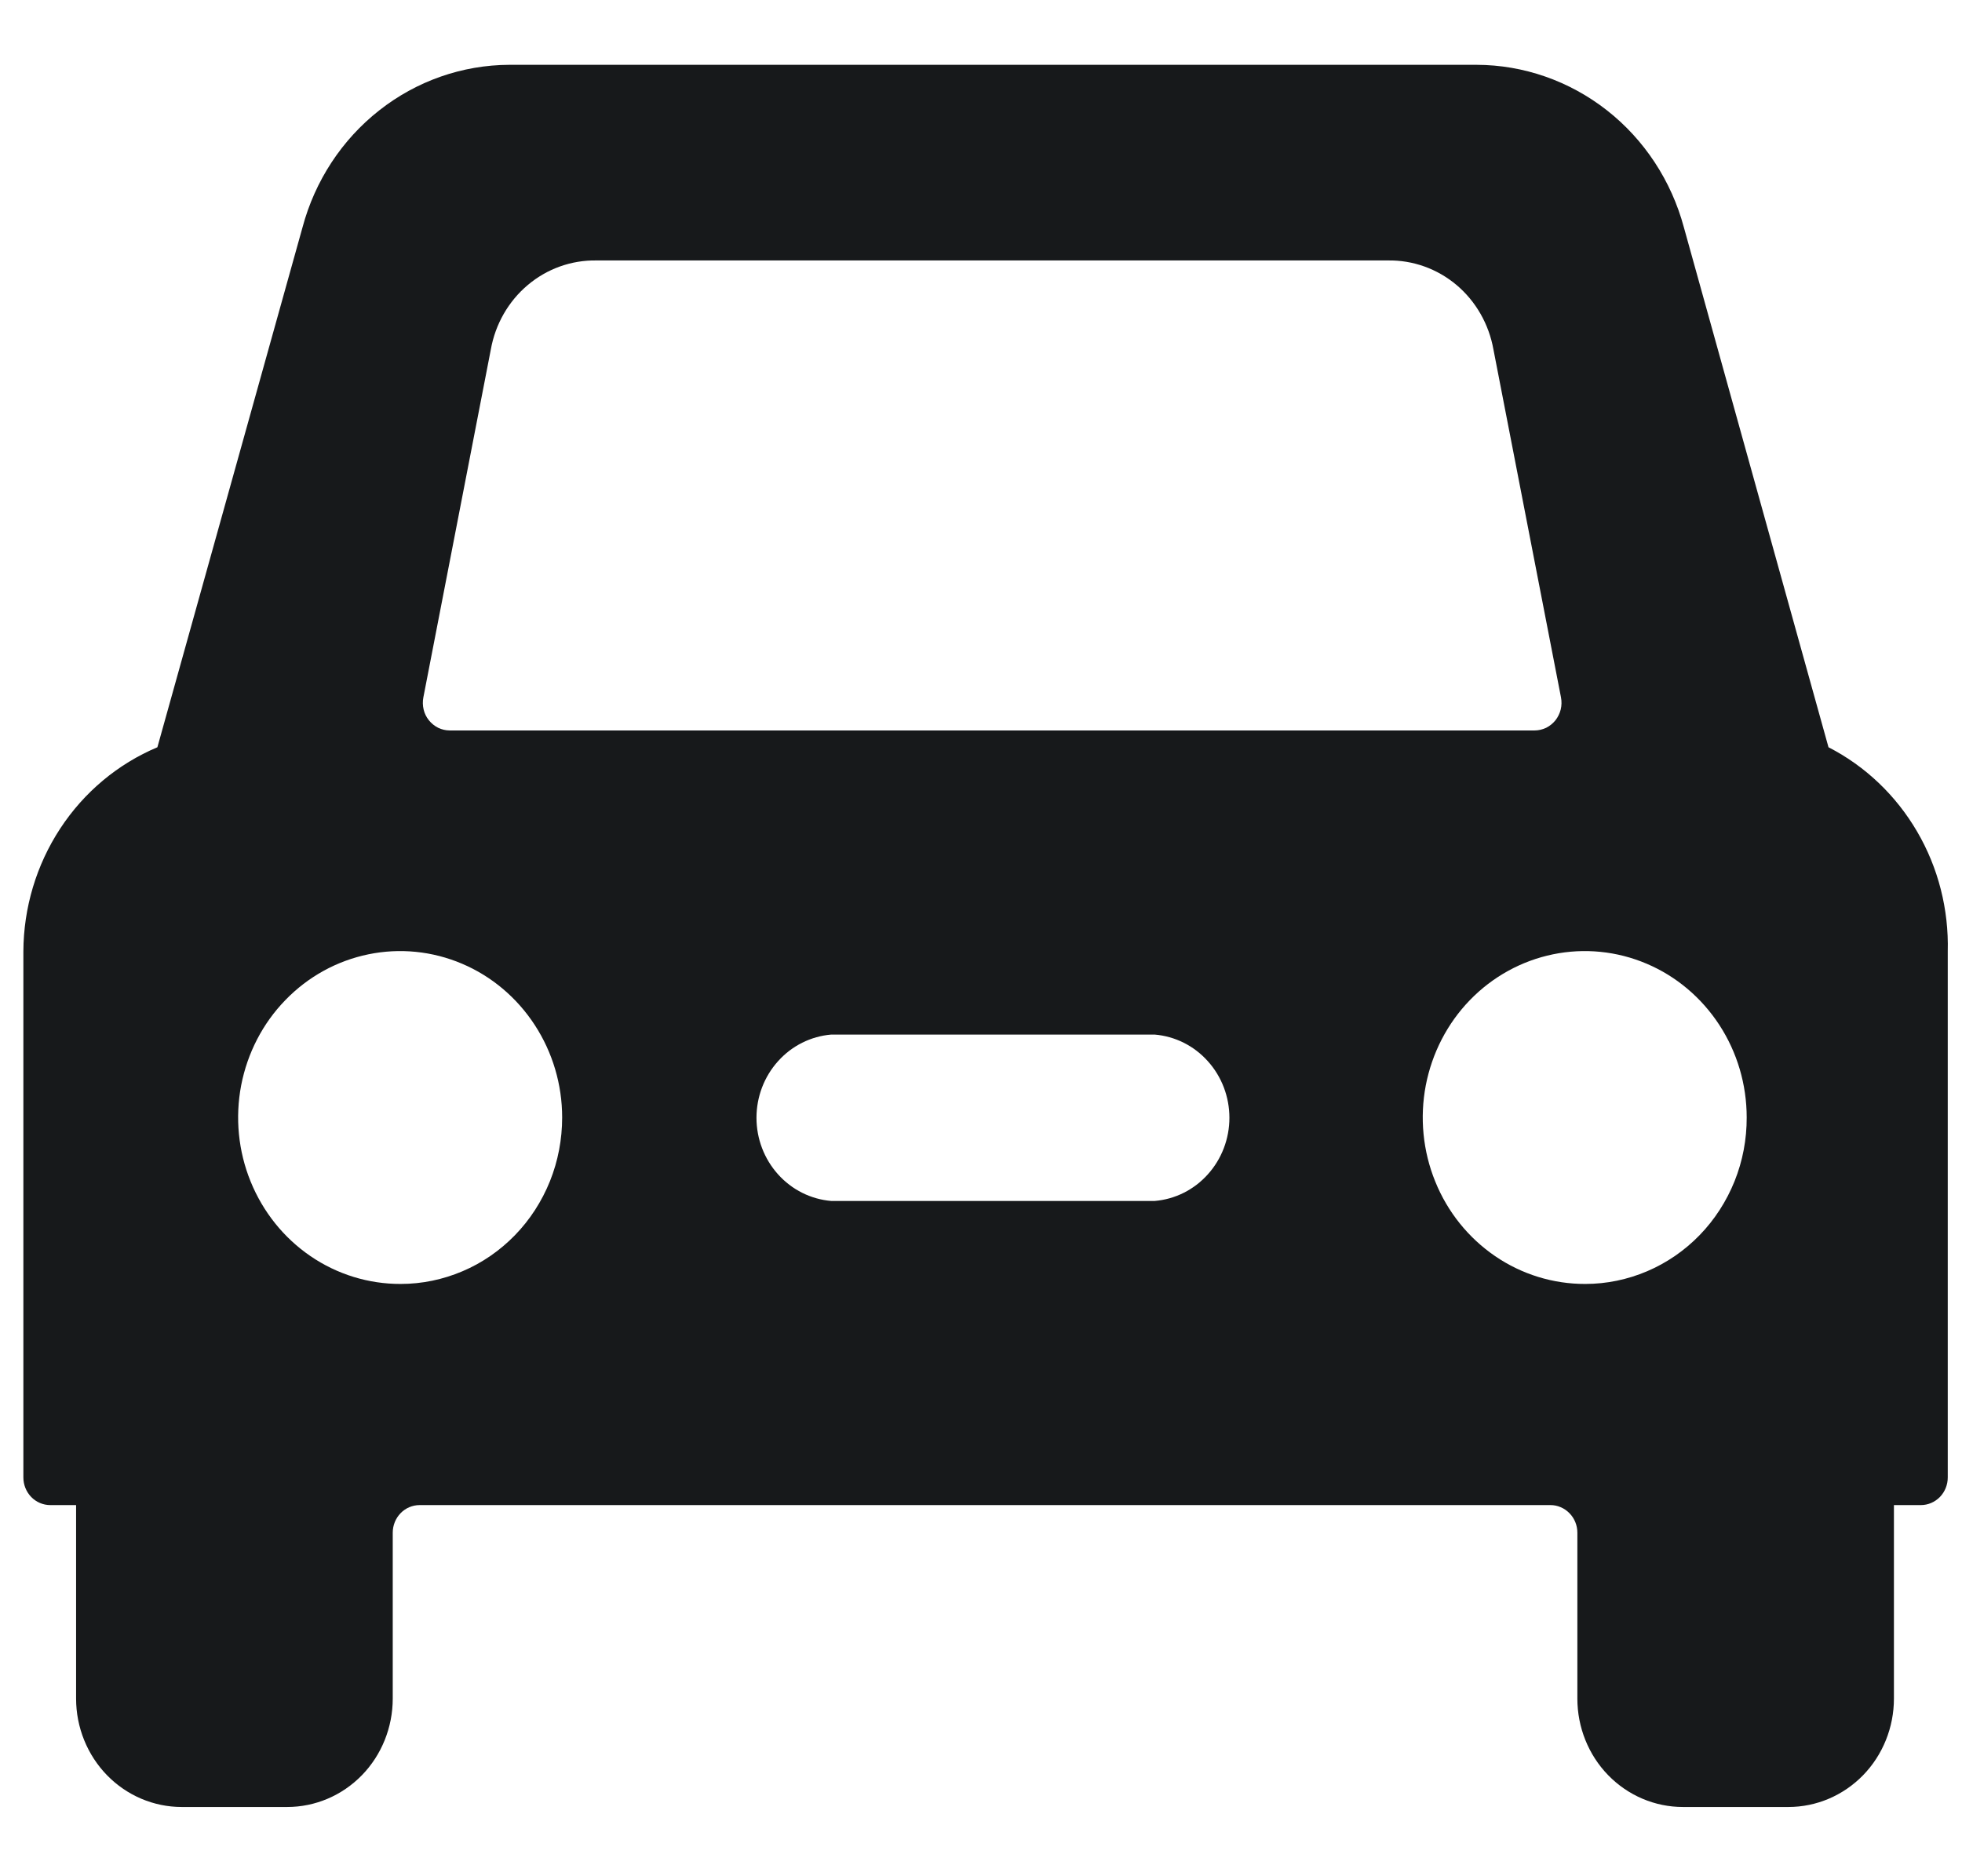 <svg width="23" height="22" viewBox="0 0 23 22" fill="none" xmlns="http://www.w3.org/2000/svg">
<path d="M21.435 8.762L19.74 2.667C19.593 2.12 19.276 1.637 18.837 1.293C18.398 0.949 17.861 0.761 17.309 0.76H5.971C5.42 0.762 4.884 0.949 4.446 1.294C4.008 1.638 3.692 2.12 3.546 2.667L1.845 8.762C1.382 8.957 0.985 9.289 0.706 9.715C0.426 10.142 0.276 10.644 0.274 11.158V17.324C0.274 17.41 0.307 17.492 0.366 17.553C0.425 17.614 0.506 17.648 0.589 17.648H0.892V19.917C0.892 20.254 1.023 20.578 1.255 20.816C1.487 21.054 1.802 21.188 2.13 21.188H3.367C3.695 21.188 4.01 21.054 4.242 20.816C4.474 20.578 4.604 20.254 4.604 19.917V17.972C4.604 17.886 4.637 17.804 4.696 17.743C4.755 17.682 4.836 17.648 4.919 17.648H18.175C18.217 17.648 18.258 17.656 18.296 17.673C18.334 17.689 18.369 17.713 18.398 17.743C18.428 17.773 18.451 17.809 18.467 17.848C18.483 17.887 18.491 17.93 18.491 17.972V19.917C18.491 20.254 18.621 20.578 18.853 20.816C19.085 21.054 19.4 21.188 19.728 21.188H20.965C21.293 21.188 21.608 21.054 21.84 20.816C22.072 20.578 22.202 20.254 22.202 19.917V17.648H22.518C22.601 17.648 22.681 17.614 22.741 17.553C22.8 17.492 22.833 17.41 22.833 17.324V11.158C22.846 10.664 22.722 10.175 22.474 9.751C22.226 9.326 21.866 8.983 21.435 8.762ZM5.754 4.097C5.807 3.801 5.96 3.533 6.187 3.342C6.413 3.151 6.699 3.049 6.992 3.054H16.27C16.563 3.049 16.848 3.151 17.075 3.342C17.301 3.533 17.454 3.801 17.507 4.097L18.299 8.177C18.308 8.224 18.307 8.273 18.296 8.319C18.284 8.366 18.263 8.409 18.234 8.446C18.204 8.483 18.167 8.513 18.125 8.534C18.082 8.554 18.036 8.565 17.99 8.565H5.272C5.225 8.565 5.179 8.554 5.137 8.534C5.095 8.513 5.058 8.483 5.028 8.446C4.998 8.409 4.977 8.366 4.966 8.319C4.955 8.273 4.954 8.224 4.963 8.177L5.754 4.097ZM4.697 15.055C4.321 15.056 3.953 14.943 3.64 14.729C3.327 14.515 3.083 14.211 2.938 13.854C2.793 13.498 2.755 13.105 2.827 12.727C2.9 12.348 3.08 11.999 3.346 11.726C3.611 11.452 3.949 11.266 4.318 11.19C4.686 11.114 5.068 11.152 5.416 11.3C5.763 11.447 6.06 11.698 6.269 12.019C6.478 12.34 6.59 12.717 6.59 13.103C6.59 13.359 6.542 13.613 6.447 13.85C6.352 14.086 6.213 14.302 6.037 14.483C5.861 14.664 5.653 14.808 5.422 14.906C5.192 15.004 4.946 15.055 4.697 15.055ZM13.536 14.082H9.744C9.506 14.062 9.283 13.951 9.121 13.77C8.958 13.589 8.868 13.352 8.868 13.107C8.868 12.861 8.958 12.624 9.121 12.443C9.283 12.262 9.506 12.151 9.744 12.131H13.536C13.775 12.151 13.997 12.262 14.159 12.443C14.322 12.624 14.412 12.861 14.412 13.107C14.412 13.352 14.322 13.589 14.159 13.77C13.997 13.951 13.775 14.062 13.536 14.082ZM18.584 15.055C18.208 15.056 17.84 14.943 17.527 14.729C17.214 14.515 16.969 14.211 16.825 13.854C16.68 13.498 16.642 13.105 16.714 12.727C16.787 12.348 16.967 11.999 17.232 11.726C17.498 11.452 17.836 11.266 18.205 11.19C18.573 11.114 18.955 11.152 19.303 11.3C19.65 11.447 19.947 11.698 20.156 12.019C20.365 12.34 20.476 12.717 20.476 13.103C20.477 13.359 20.429 13.613 20.334 13.85C20.239 14.086 20.1 14.302 19.924 14.483C19.748 14.664 19.539 14.808 19.309 14.906C19.079 15.004 18.833 15.055 18.584 15.055Z" fill="#17191B"/>
</svg>
